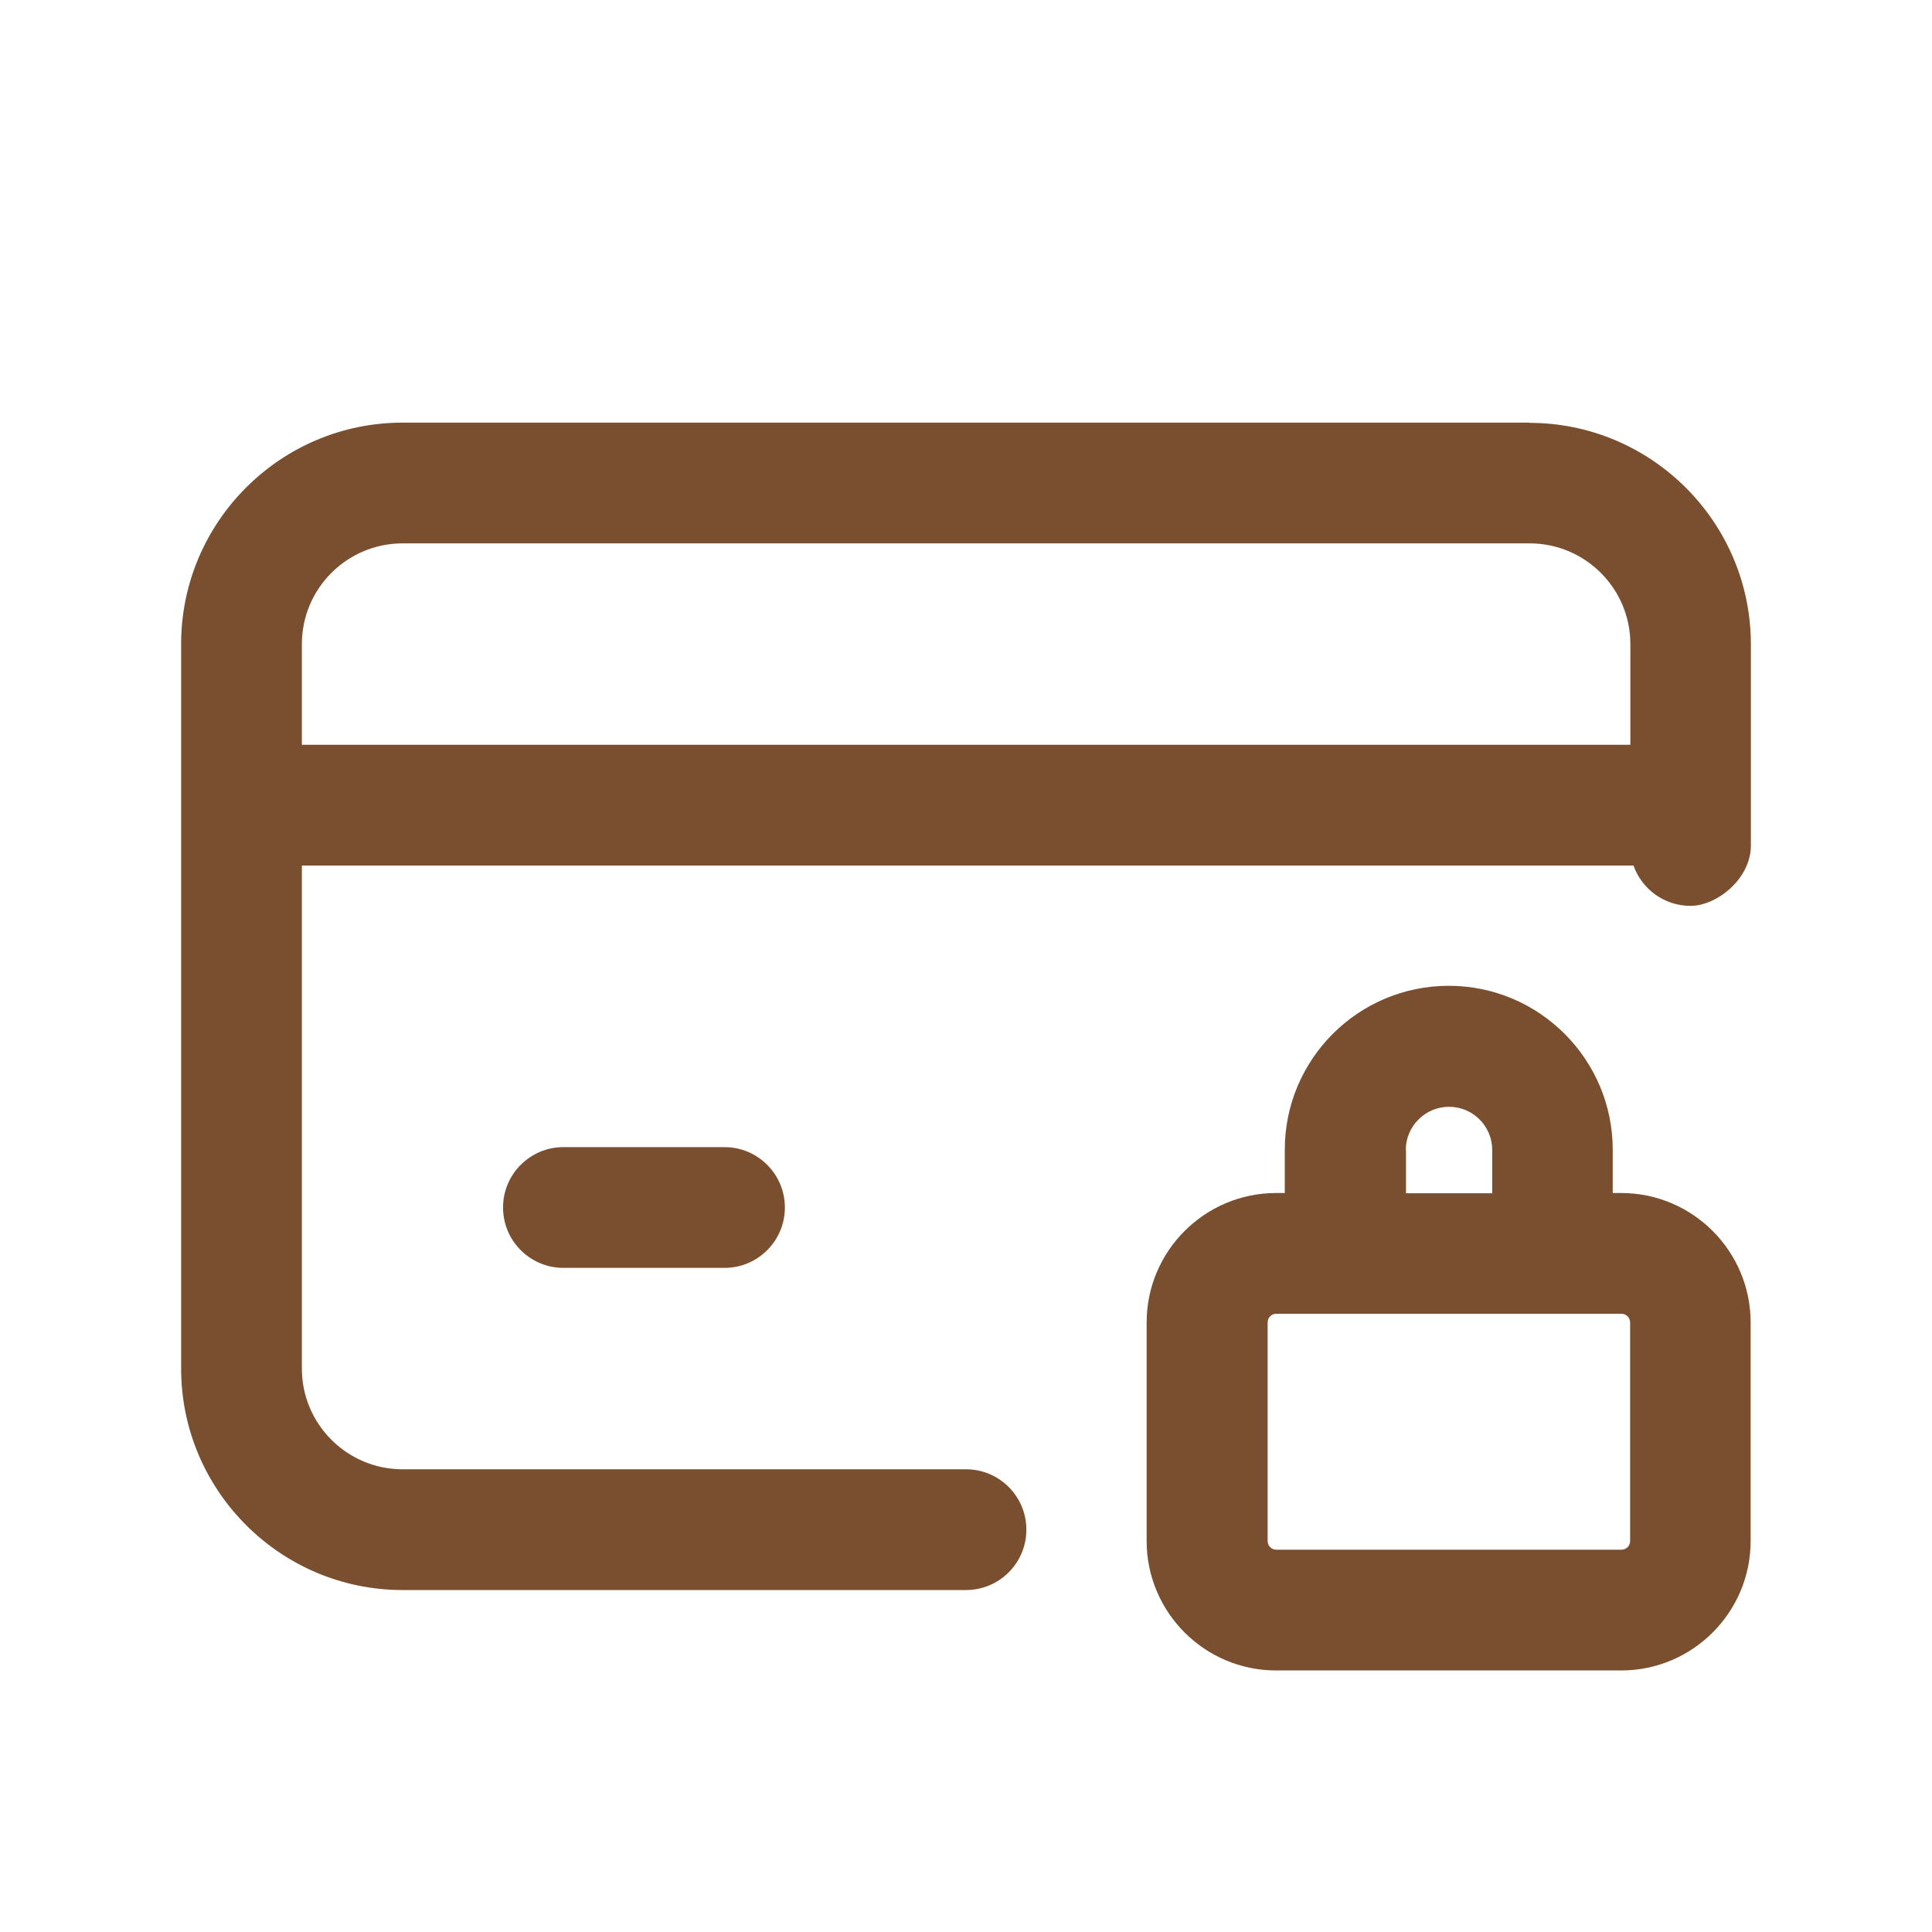<?xml version="1.0" encoding="UTF-8"?> <svg xmlns="http://www.w3.org/2000/svg" id="Warstwa_1" data-name="Warstwa 1" version="1.1" viewBox="0 0 800 800"><defs><style> .cls-1 { fill: #7a4f2f; stroke-width: 0px; } </style></defs><path class="cls-1" d="M633.3,175H166.7c-50.5,0-91.7,41.1-91.7,91.7v300c0,50.5,41.1,91.7,91.7,91.7h233.3c13.8,0,25-11.2,25-25s-11.2-25-25-25h-233.3c-23,0-41.7-18.7-41.7-41.7v-208.3h551.4c3.4,9.7,12.7,16.7,23.6,16.7s25-11.2,25-25v-83.3c0-50.5-41.1-91.7-91.7-91.7ZM125,266.7c0-23,18.7-41.7,41.7-41.7h466.7c23,0,41.7,18.7,41.7,41.7v41.7H125v-41.7Z"></path><path class="cls-1" d="M671.4,494h-3.6v-17.9c0-37.4-30.4-67.9-67.9-67.9s-67.9,30.4-67.9,67.9v17.9h-3.6c-29.5,0-53.6,24-53.6,53.6v90.5c0,29.5,24,53.6,53.6,53.6h142.9c29.5,0,53.6-24,53.6-53.6v-90.5c0-29.5-24-53.6-53.6-53.6ZM582.1,476.2c0-9.8,8-17.9,17.9-17.9s17.9,8,17.9,17.9v17.9h-35.7v-17.9ZM675,638.1c0,2-1.6,3.6-3.6,3.6h-142.9c-2,0-3.6-1.6-3.6-3.6v-90.5c0-2,1.6-3.6,3.6-3.6h142.9c2,0,3.6,1.6,3.6,3.6v90.5Z"></path><path class="cls-1" d="M233.3,475c-13.8,0-25,11.2-25,25s11.2,25,25,25h66.7c13.8,0,25-11.2,25-25s-11.2-25-25-25h-66.7Z"></path></svg> 